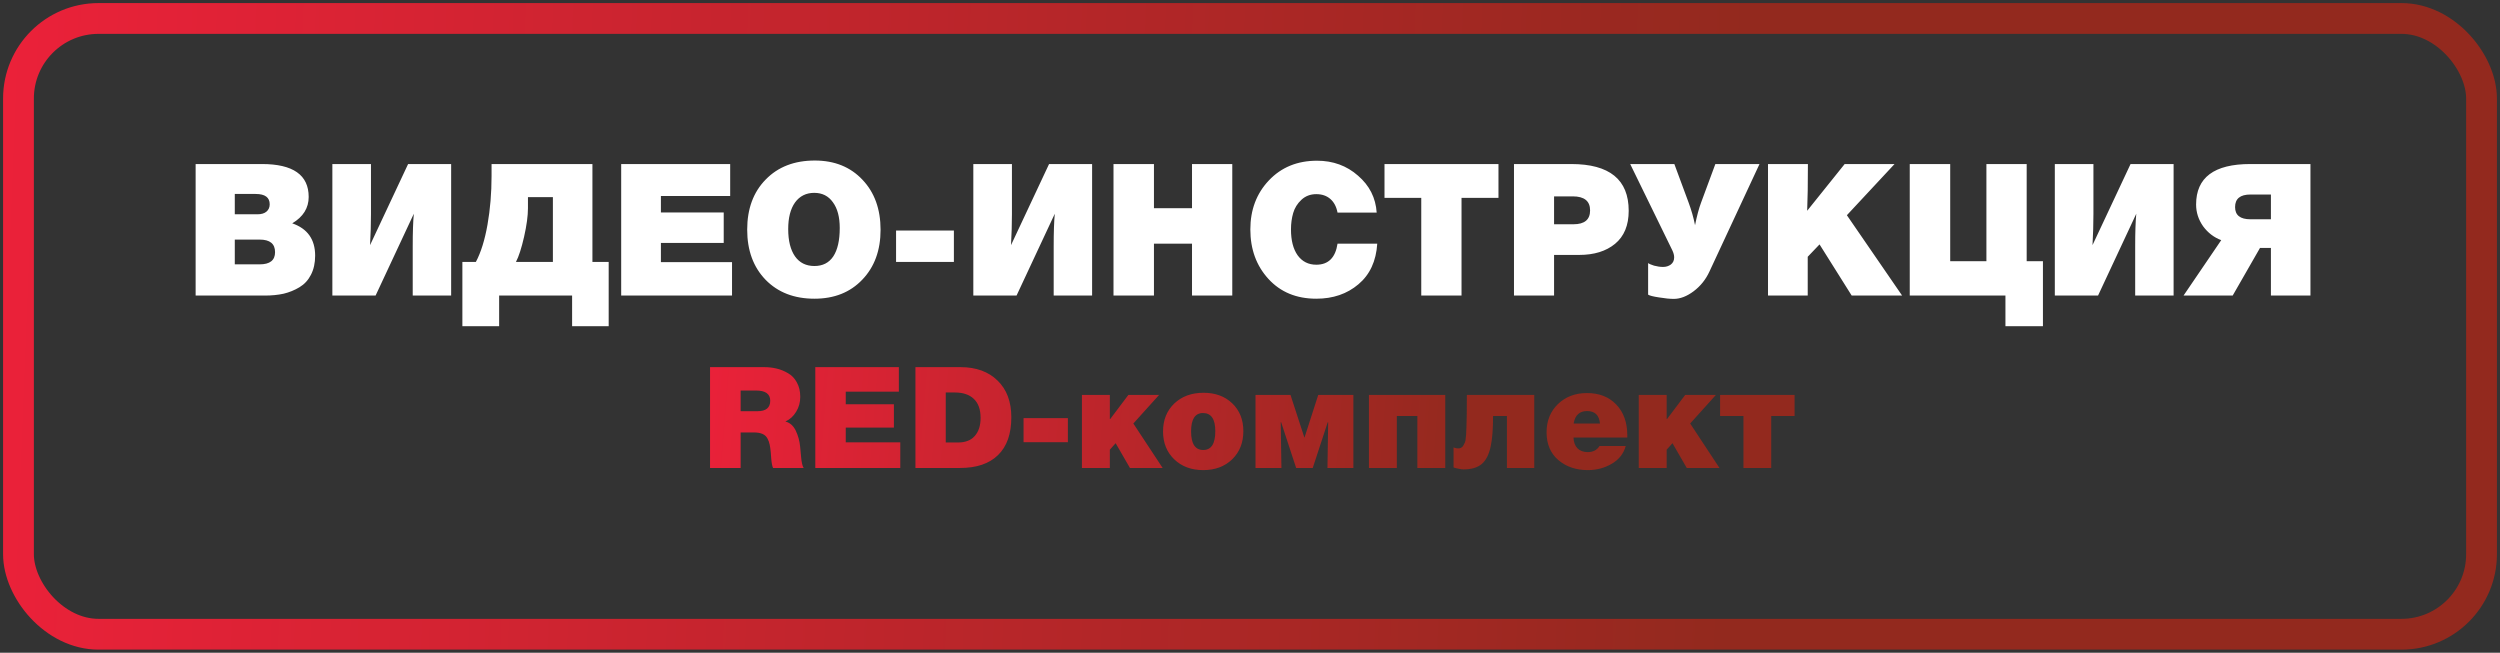 <?xml version="1.0" encoding="UTF-8"?> <svg xmlns="http://www.w3.org/2000/svg" width="406" height="106" viewBox="0 0 406 106" fill="none"><rect x="0" y="0" width="406" height="106" fill="#333333" stroke="none"/> <rect x="3" y="3" width="400" height="100" rx="13" stroke="url(#paint0_linear)" stroke-width="5"></rect> <path d="M31.77 26.64H42.54C47.6 26.64 50.13 28.42 50.13 31.98C50.13 33.78 49.24 35.21 47.46 36.27C49.94 37.13 51.18 38.88 51.18 41.52C51.18 42.72 50.95 43.76 50.49 44.64C50.05 45.5 49.43 46.17 48.63 46.65C47.83 47.13 46.97 47.48 46.05 47.7C45.13 47.9 44.11 48 42.99 48H31.77V26.64ZM38.13 31.5V34.8H41.82C42.44 34.8 42.92 34.66 43.26 34.38C43.62 34.08 43.8 33.68 43.8 33.18C43.8 32.06 43.04 31.5 41.52 31.5H38.13ZM38.13 38.91V42.93H42.18C43.84 42.93 44.67 42.27 44.67 40.95C44.67 39.59 43.84 38.91 42.18 38.91H38.13ZM73.266 26.64V48H67.026V39.96C67.026 37.72 67.086 35.97 67.206 34.71L60.996 48H53.976V26.64H60.246V34.74C60.246 36.36 60.196 38.05 60.096 39.81L66.276 26.64H73.266ZM79.83 26.64H96.21V42.54H98.85V52.98H92.91V48H81.06V52.98H75.09V42.54H77.28C78.1 41 78.73 38.98 79.17 36.48C79.61 33.98 79.83 31.34 79.83 28.56V26.64ZM89.79 42.54V32.01H85.74V33.81C85.74 35.05 85.53 36.6 85.11 38.46C84.69 40.3 84.25 41.66 83.79 42.54H89.79ZM118.581 26.64V31.83H107.331V34.5H117.531V39.45H107.331V42.57H118.881V48H100.881V26.64H118.581ZM132.324 26.07C135.524 26.07 138.104 27.11 140.064 29.19C142.024 31.25 143.004 33.96 143.004 37.32C143.004 40.66 142.014 43.36 140.034 45.42C138.074 47.48 135.484 48.51 132.264 48.51C128.984 48.51 126.344 47.49 124.344 45.45C122.344 43.39 121.344 40.67 121.344 37.29C121.344 33.91 122.344 31.2 124.344 29.16C126.344 27.1 129.004 26.07 132.324 26.07ZM132.234 31.32C130.914 31.32 129.874 31.84 129.114 32.88C128.374 33.92 128.004 35.36 128.004 37.2C128.004 39.1 128.374 40.58 129.114 41.64C129.854 42.68 130.904 43.2 132.264 43.2C133.604 43.2 134.624 42.68 135.324 41.64C136.024 40.58 136.374 39.04 136.374 37.02C136.374 35.24 136.004 33.85 135.264 32.85C134.544 31.83 133.534 31.32 132.234 31.32ZM154.911 37.44V42.54H145.521V37.44H154.911ZM177.358 26.64V48H171.118V39.96C171.118 37.72 171.178 35.97 171.298 34.71L165.088 48H158.068V26.64H164.338V34.74C164.338 36.36 164.288 38.05 164.188 39.81L170.368 26.64H177.358ZM200.122 26.64V48H193.582V39.57H187.402V48H180.832V26.64H187.402V33.81H193.582V26.64H200.122ZM223.665 39.57C223.485 42.41 222.465 44.61 220.605 46.17C218.765 47.73 216.485 48.51 213.765 48.51C210.545 48.51 207.955 47.44 205.995 45.3C204.035 43.16 203.055 40.48 203.055 37.26C203.055 34.08 204.055 31.43 206.055 29.31C208.075 27.17 210.685 26.1 213.885 26.1C216.485 26.1 218.705 26.91 220.545 28.53C222.405 30.13 223.415 32.13 223.575 34.53H217.215C217.035 33.57 216.645 32.83 216.045 32.31C215.445 31.79 214.685 31.53 213.765 31.53C212.805 31.53 211.995 31.84 211.335 32.46C210.695 33.06 210.255 33.77 210.015 34.59C209.775 35.41 209.655 36.3 209.655 37.26C209.655 39.04 210.015 40.44 210.735 41.46C211.475 42.48 212.485 42.99 213.765 42.99C215.725 42.99 216.875 41.85 217.215 39.57H223.665ZM243.352 26.64V32.13H237.352V48H230.812V32.13H224.842V26.64H243.352ZM245.871 26.64H255.171C261.391 26.64 264.501 29.17 264.501 34.23C264.501 36.59 263.761 38.38 262.281 39.6C260.821 40.8 258.881 41.4 256.461 41.4H252.381V48H245.871V26.64ZM252.381 31.89V36.42H255.531C257.331 36.42 258.231 35.67 258.231 34.17C258.231 32.65 257.291 31.89 255.411 31.89H252.381ZM271.584 40.65L264.744 26.64H271.914L274.224 32.88C274.684 34.12 275.034 35.35 275.274 36.57C275.574 35.07 275.904 33.84 276.264 32.88L278.574 26.64H285.744L277.614 44.1C277.014 45.4 276.154 46.47 275.034 47.31C273.934 48.13 272.864 48.54 271.824 48.54C271.184 48.54 270.384 48.46 269.424 48.3C268.484 48.16 267.894 48.01 267.654 47.85V42.72C267.794 42.84 268.114 42.98 268.614 43.14C269.134 43.28 269.624 43.35 270.084 43.35C270.564 43.35 270.984 43.22 271.344 42.96C271.704 42.68 271.884 42.29 271.884 41.79C271.884 41.45 271.784 41.07 271.584 40.65ZM307.674 26.64L299.934 34.95L308.904 48H300.714L295.494 39.69L293.574 41.7V48H287.124V26.64H293.604L293.574 30.96C293.574 31.28 293.544 32.37 293.484 34.23L299.574 26.64H307.674ZM329.133 26.64V42.42H331.773V52.98H325.683V48H310.143V26.64H316.713V42.42H322.593V26.64H329.133ZM352.993 26.64V48H346.753V39.96C346.753 37.72 346.813 35.97 346.933 34.71L340.723 48H333.703V26.64H339.973V34.74C339.973 36.36 339.923 38.05 339.823 39.81L346.003 26.64H352.993ZM375.217 48H368.797V40.26H367.027L362.587 48H354.607L360.727 39C359.547 38.56 358.567 37.81 357.787 36.75C357.027 35.67 356.647 34.49 356.647 33.21C356.647 28.83 359.577 26.64 365.437 26.64H375.217V48ZM368.797 35.61V31.59H365.467C363.807 31.59 362.977 32.27 362.977 33.63C362.977 34.95 363.807 35.61 365.467 35.61H368.797Z" fill="white"></path> <path d="M115.311 59.624H124.12C124.81 59.624 125.477 59.701 126.121 59.854C126.765 60.007 127.386 60.26 127.984 60.613C128.582 60.95 129.057 61.449 129.41 62.108C129.778 62.767 129.962 63.549 129.962 64.454C129.962 65.343 129.74 66.148 129.295 66.869C128.866 67.59 128.283 68.119 127.547 68.456C128.283 68.64 128.843 69.131 129.226 69.928C129.609 70.725 129.847 71.584 129.939 72.504L130.1 74.229C130.177 75.103 130.315 75.693 130.514 76H125.546C125.408 75.709 125.308 75.195 125.247 74.459L125.178 73.539C125.132 72.987 125.071 72.542 124.994 72.205C124.933 71.868 124.81 71.53 124.626 71.193C124.442 70.856 124.166 70.61 123.798 70.457C123.43 70.304 122.962 70.227 122.395 70.227H120.279V76H115.311V59.624ZM120.279 63.419V66.777H123.039C124.404 66.777 125.086 66.21 125.086 65.075C125.086 63.971 124.312 63.419 122.763 63.419H120.279ZM145.975 59.624V63.603H137.35V65.65H145.17V69.445H137.35V71.837H146.205V76H132.405V59.624H145.975ZM148.668 59.624H155.982C158.512 59.624 160.521 60.352 162.008 61.809C163.496 63.25 164.239 65.236 164.239 67.766C164.239 70.465 163.519 72.512 162.077 73.907C160.651 75.302 158.589 76 155.89 76H148.668V59.624ZM153.59 63.741V71.86H155.568C156.78 71.86 157.692 71.507 158.305 70.802C158.934 70.097 159.248 69.115 159.248 67.858C159.248 66.493 158.88 65.466 158.144 64.776C157.424 64.086 156.404 63.741 155.085 63.741H153.59ZM173.424 67.904V71.814H166.225V67.904H173.424ZM188.241 64.132L184.055 68.778L188.816 76H183.503L181.18 71.975L180.237 73.033V76H175.706V64.132H180.237V68.042H180.306L183.25 64.132H188.241ZM195.457 63.787C197.374 63.787 198.93 64.362 200.126 65.512C201.322 66.662 201.92 68.165 201.92 70.02C201.92 71.891 201.314 73.416 200.103 74.597C198.892 75.762 197.328 76.345 195.411 76.345C193.479 76.345 191.907 75.762 190.696 74.597C189.485 73.432 188.879 71.921 188.879 70.066C188.879 68.211 189.485 66.7 190.696 65.535C191.923 64.37 193.51 63.787 195.457 63.787ZM195.365 67.076C194.077 67.076 193.433 68.073 193.433 70.066C193.433 72.075 194.092 73.079 195.411 73.079C196.714 73.079 197.366 72.059 197.366 70.02C197.366 68.057 196.699 67.076 195.365 67.076ZM208.058 68.571H207.989L208.104 76H203.895V64.132H209.576L211.83 71.055H211.853L214.084 64.132H219.788V76H215.579L215.694 68.571H215.625L213.187 76H210.496L208.058 68.571ZM234.711 64.132V76H230.18V67.559H226.845V76H222.314V64.132H234.711ZM249.165 76H244.726V67.559H242.472C242.472 69.66 242.349 71.277 242.104 72.412C241.828 73.777 241.337 74.758 240.632 75.356C239.942 75.939 238.953 76.23 237.665 76.23C237.466 76.23 237.228 76.199 236.952 76.138C236.691 76.092 236.477 76.046 236.308 76L236.055 75.908V72.665C236.346 72.772 236.592 72.826 236.791 72.826C236.99 72.826 237.159 72.788 237.297 72.711C237.45 72.619 237.573 72.489 237.665 72.32C237.772 72.136 237.857 71.967 237.918 71.814C237.979 71.645 238.018 71.431 238.033 71.17C238.064 70.894 238.087 70.679 238.102 70.526C238.117 70.373 238.125 70.166 238.125 69.905C238.14 69.629 238.148 69.46 238.148 69.399C238.194 68.341 238.217 66.585 238.217 64.132H249.165V76ZM264.02 72.435C263.668 73.692 262.901 74.658 261.72 75.333C260.555 76.008 259.275 76.345 257.879 76.345C255.947 76.345 254.345 75.801 253.072 74.712C251.8 73.623 251.163 72.121 251.163 70.204C251.163 68.349 251.777 66.823 253.003 65.627C254.245 64.431 255.817 63.833 257.718 63.833C259.712 63.833 261.299 64.454 262.479 65.696C263.675 66.938 264.273 68.609 264.273 70.71V71.055H255.533C255.564 71.806 255.779 72.389 256.177 72.803C256.591 73.217 257.151 73.424 257.856 73.424C258.7 73.424 259.336 73.094 259.765 72.435H264.02ZM259.834 68.778C259.712 67.429 259.014 66.754 257.741 66.754C256.515 66.754 255.786 67.429 255.556 68.778H259.834ZM278.669 64.132L274.483 68.778L279.244 76H273.931L271.608 71.975L270.665 73.033V76H266.134V64.132H270.665V68.042H270.734L273.678 64.132H278.669ZM283.138 67.559H279.343V64.132H291.441V67.559H287.646V76H283.138V67.559Z" fill="url(#paint1_linear)"></path> <defs> <linearGradient id="paint0_linear" x1="-6.5" y1="41.5" x2="282" y2="53" gradientUnits="userSpaceOnUse"> <stop stop-color="#ED213A"></stop> <stop offset="1" stop-color="#93291E"></stop> </linearGradient> <linearGradient id="paint1_linear" x1="109.772" y1="67.47" x2="237.528" y2="77.771" gradientUnits="userSpaceOnUse"> <stop stop-color="#ED213A"></stop> <stop offset="1" stop-color="#93291E"></stop> </linearGradient> </defs> </svg> 